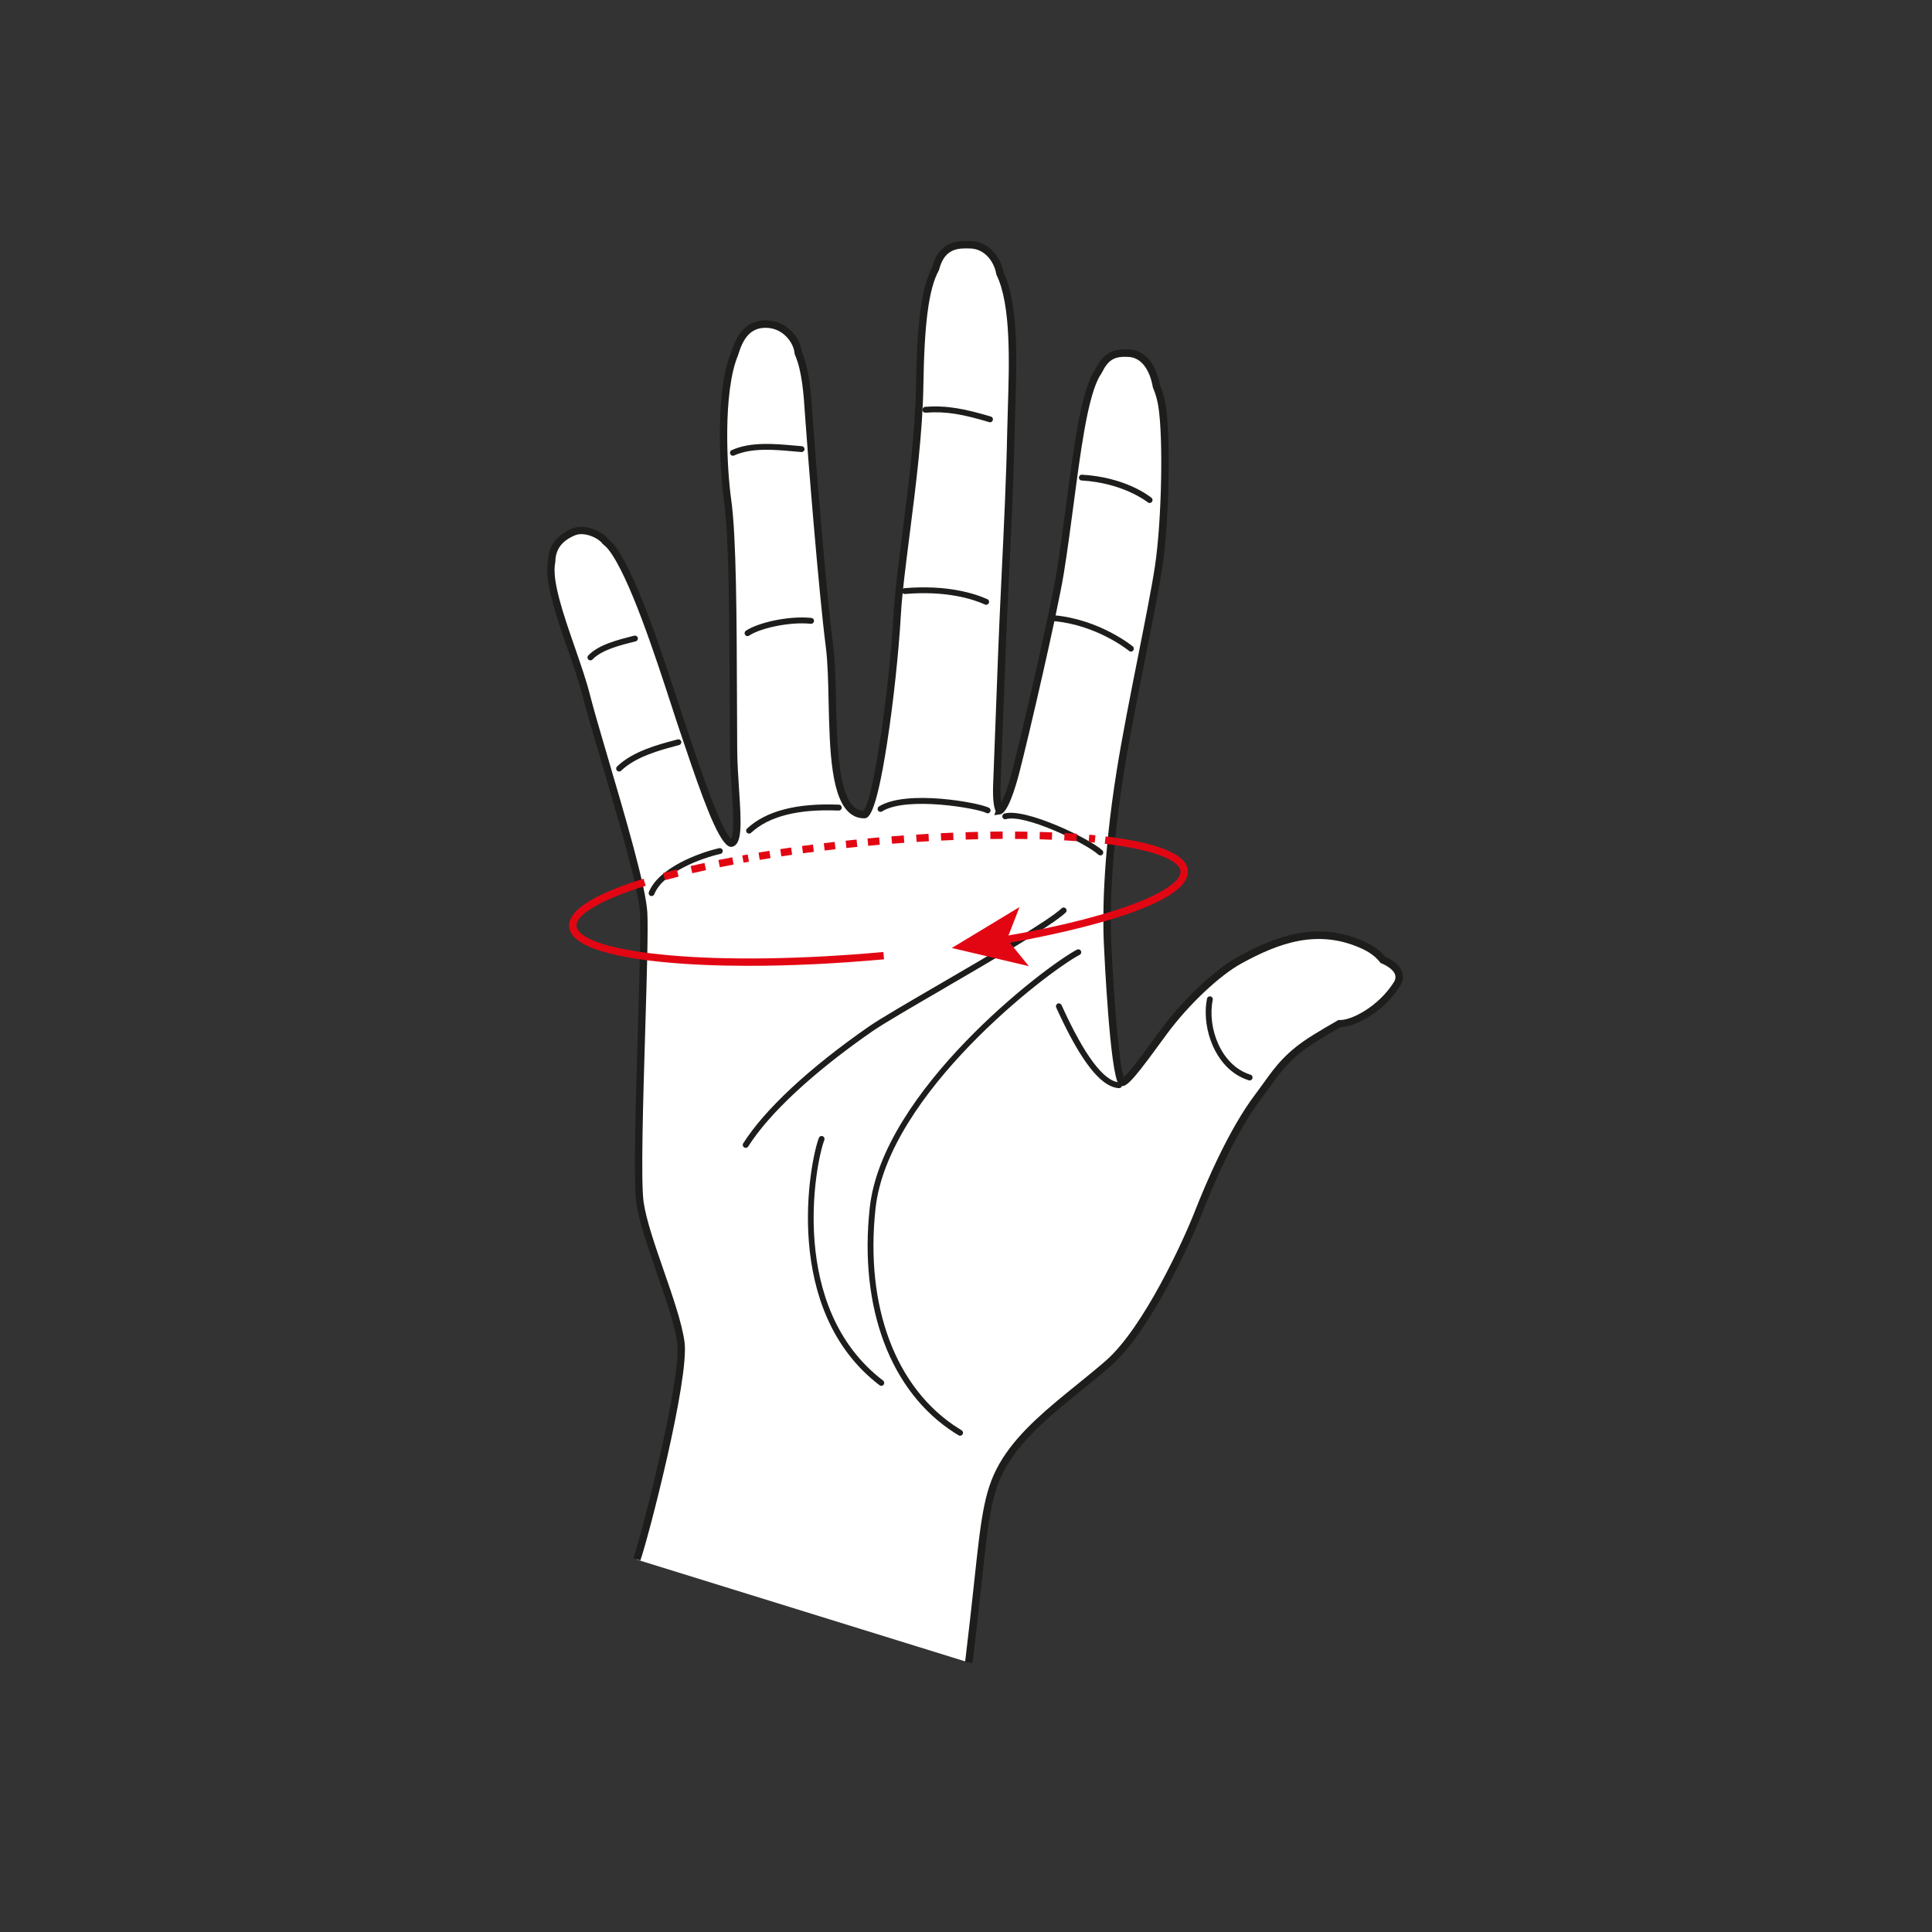 <svg viewBox="0 0 670 670" xmlns="http://www.w3.org/2000/svg" id="Layer_1"><rect x="0" y="0" width="670" height="670" fill="#333333" stroke="none"/><defs><style>.cls-1{fill:#fff;}.cls-2{fill:#e20613;}.cls-3{fill:#1d1d1b;}</style></defs><g><path d="M335.95,576.53c1.33-10.83,2.3-19.94,3.09-27.25,2.59-24.04,3.55-33.04,9.7-42.79,6-9.5,15.9-17.51,25.46-25.26,3.36-2.72,6.84-5.54,10.08-8.36,13.34-11.66,27.29-42.23,31.13-52.02,3.95-10.09,11.94-28.8,21.01-40.7,1.01-1.32,1.92-2.61,2.83-3.87,3.91-5.45,7.61-10.61,16.7-16.21,2.68-1.64,5.52-3.36,8.52-5.05,4.6,.18,14.35-4.87,19.96-13.72,.77-1.21,.96-2.49,.55-3.71-.92-2.7-4.54-4.32-5.45-4.68-1.03-1.33-2.38-2.56-4.07-3.62-.76-.47-1.56-.92-2.41-1.32-16.1-7.51-30.24-2.03-43.12,5-7.83,4.28-18.63,14.46-26.26,24.75-1.17,1.58-2.32,3.15-3.42,4.68-3.74,5.13-10,13.72-11.28,12.91-2.17-2.85-4.13-30.66-4.94-48.69-.33-7.31-.55-27.68,4.45-59.01,1.88-11.81,4.86-26.76,7.48-39.96,2.43-12.21,4.71-23.75,5.82-31.09,2.36-15.66,2.96-44.95,1.14-55.97-.4-2.39-1.05-4.6-1.91-6.59-.44-2.65-2.4-11.01-9.53-11.45-5.48-.34-8.07,1.2-10.59,6.29-.48,.69-.92,1.45-1.31,2.27-3.84,8.09-6.11,25.28-8.51,43.47-1.05,7.93-2.13,16.11-3.38,23.94-2.14,13.36-12.27,56.96-15.45,69.22-2.79,10.76-4.96,13.36-5.56,13.45,.03,0-1.28-.97-.99-8.96,.21-5.58,.94-24.74,1.67-43.99l.12-3.16c.27-7.13,.68-15.66,1.11-24.72,.79-16.52,1.69-35.25,1.98-50.47,.05-2.65,.14-5.48,.23-8.42,.5-16.38,1.11-35.98-4.04-46.57-1.01-5.67-5.15-9.75-10.06-9.94-4.01-.15-10.08-.37-12.27,8.31-3.58,6.47-5.17,18.71-5.49,40.46-.24,16.08-2.65,35.08-4.79,51.84-1.4,10.92-2.59,20.35-2.98,27.29-1.47,26.28-7.46,69.73-11.51,69.7-1.27,0-2.38-.32-3.39-.96-6.87-4.36-7.28-22.49-7.63-38.5-.15-6.99-.31-13.59-.97-18.74-2.52-19.48-6.35-67.76-7.16-79.73l-.1-1.43c-.43-6.54-.98-14.74-3.57-20.65-.28-3.9-3.94-9.47-10.24-10.04-7.46-.67-10.22,5.06-11.8,10.13,0,.03,0,.05,0,.08-5.85,13.75-3.67,42.47-2.49,50.76,1.78,12.49,1.9,41.21,2.01,68.99,.02,5.94,.05,11.82,.08,17.46,.03,4.77,.37,9.73,.66,14.11,.59,8.81,1.2,17.93-1.45,18.44-.08,.02-.24-.04-.4-.14-3.81-2.42-10.45-22.08-14.41-33.82-.65-1.92-1.24-3.68-1.76-5.19-.76-2.19-1.75-5.24-2.91-8.84-5.52-16.98-14.76-45.39-22.16-54.68-.56-.71-1.21-1.32-1.9-1.86h0c-2.14-2.75-7.6-4.87-11.15-3.36-5,2.11-7.48,5.48-7.58,10.27-1.37,6.46,2.79,18.5,6.84,30.2,2.07,5.97,4.01,11.59,5.21,16.35,1.24,4.92,3.59,12.91,6.32,22.17,5.8,19.66,13.01,44.13,13.53,53.01,.33,5.54-.18,22.5-.72,40.45-.74,24.77-1.58,52.84-.54,60.15,.89,6.26,4.02,15.29,7.04,24,3.1,8.96,6.32,18.24,7.15,24.56,1.64,12.67-12.49,67.38-15.27,75.13" class="cls-1"></path><path d="M337.22,576.68l-2.53-.31c1.27-10.42,2.23-19.28,3-26.4l.09-.83c2.61-24.26,3.58-33.33,9.89-43.34,6.11-9.67,16.09-17.76,25.74-25.57,3.42-2.78,6.86-5.55,10.05-8.33,13.14-11.48,26.97-41.8,30.78-51.52,3.97-10.15,12.02-28.98,21.18-41.01,.88-1.17,1.7-2.3,2.51-3.42l.31-.43c3.99-5.57,7.76-10.82,17.06-16.55,2.49-1.53,5.45-3.32,8.56-5.07l.32-.18,.37,.02c4.23,.12,13.51-4.74,18.83-13.13,.56-.88,.7-1.77,.42-2.62-.74-2.19-4.06-3.64-4.71-3.91l-.32-.13-.21-.27c-.97-1.25-2.23-2.37-3.74-3.33-.72-.46-1.49-.88-2.27-1.24-15.58-7.28-29.38-1.91-41.96,4.97-7.68,4.2-18.31,14.23-25.85,24.39-1.17,1.58-2.31,3.14-3.42,4.66-9.23,12.66-11.25,14.35-13,13.23l-.34-.31c-3.08-4.04-4.99-44.78-5.2-49.41-.33-7.34-.56-27.81,4.46-59.27,1.89-11.83,4.86-26.8,7.48-40,2.43-12.26,4.71-23.74,5.81-31.04,2.34-15.58,2.94-44.66,1.14-55.58-.37-2.23-.98-4.35-1.82-6.29l-.08-.3c-.39-2.34-2.15-10-8.35-10.38-4.97-.31-7.07,.95-9.37,5.58l-.1,.17c-.43,.62-.84,1.33-1.21,2.09-3.76,7.93-6.01,25-8.4,43.09l-.04,.28c-1.04,7.83-2.11,15.94-3.35,23.68-2.14,13.35-12.28,57.04-15.47,69.33-1.35,5.2-4,14-6.61,14.39l-2.04,.31,.46-1.41c-.74-1.57-1.04-4.7-.88-9.15,.18-5.05,.8-21.19,1.46-38.48l.33-8.67c.27-7.16,.68-15.69,1.11-24.74,.79-16.48,1.69-35.17,1.98-50.43,.05-2.6,.14-5.37,.23-8.25v-.19c.5-15.89,1.1-35.66-3.9-45.97l-.11-.34c-.91-5.07-4.55-8.73-8.85-8.89-4.04-.14-9.04-.34-10.99,7.35l-.12,.31c-3.42,6.19-5.01,18.11-5.33,39.86-.23,16.12-2.65,35.11-4.79,51.87-1.4,11.01-2.6,20.42-2.99,27.31-.74,13.14-2.62,30.74-4.81,44.84-4.04,26.09-6.64,26.06-7.99,26.07-1.52,0-2.85-.39-4.07-1.17-7.44-4.73-7.84-22.43-8.22-39.55-.14-6.62-.29-13.46-.95-18.61-2.52-19.58-6.35-67.84-7.17-79.8l-.1-1.43c-.43-6.47-.97-14.52-3.46-20.22l-.11-.42c-.24-3.39-3.54-8.37-9.08-8.86-6.44-.59-8.88,4.2-10.4,9.03l-.11,.4c-5.35,12.58-3.89,39.65-2.4,50.07,1.8,12.6,1.91,41.36,2.01,69.16v.59c.02,5.74,.05,11.43,.08,16.87,.03,4.7,.36,9.61,.64,13.94,.82,12.25,1.11,19.17-2.46,19.87-.39,.09-.86,0-1.35-.33-3.86-2.45-9.26-17.71-14.92-34.49-.65-1.91-1.24-3.68-1.76-5.19-.76-2.2-1.75-5.26-2.92-8.86-5.52-16.94-14.7-45.19-21.95-54.29-.46-.58-1.01-1.12-1.69-1.66l-.34-.27-.04-.15c-1.95-2.28-6.59-4-9.48-2.77-4.55,1.92-6.71,4.82-6.8,9.12l-.03,.24c-1.3,6.13,2.81,18.02,6.8,29.51,2.07,5.98,4.03,11.63,5.24,16.45,1.24,4.9,3.59,12.88,6.3,22.11,5.81,19.72,13.05,44.27,13.59,53.3,.33,5.61-.18,22.59-.72,40.57-.74,24.71-1.58,52.72-.56,59.93,.87,6.14,3.97,15.1,6.98,23.76,3.13,9.03,6.37,18.37,7.21,24.82,1.68,12.97-12.65,68.22-15.33,75.72l-2.4-.86c2.59-7.2,16.8-62.21,15.2-74.53-.8-6.19-4-15.4-7.09-24.31-3.04-8.78-6.19-17.85-7.09-24.24-1.06-7.43-.21-35.55,.53-60.37,.54-17.92,1.05-34.84,.72-40.34-.52-8.74-7.7-33.13-13.49-52.72-2.73-9.26-5.09-17.25-6.33-22.21-1.18-4.71-3.12-10.31-5.17-16.24-4.07-11.76-8.28-23.92-6.91-30.76,.14-5.22,2.96-9.02,8.35-11.3,4.07-1.72,10.05,.53,12.57,3.65,.77,.63,1.42,1.27,1.98,1.96,7.53,9.46,16.8,37.98,22.35,55.01,1.19,3.67,2.18,6.71,2.94,8.89,.53,1.52,1.12,3.28,1.77,5.2,3.28,9.73,10,29.64,13.55,32.88,1.24-1.87,.59-11.53,.24-16.87-.3-4.46-.63-9.41-.66-14.19-.04-5.45-.06-11.14-.08-16.88v-.59c-.11-27.72-.21-56.39-1.99-68.81-1.02-7.12-3.56-36.52,2.44-51.12l.11-.32c1.56-5.03,4.65-11.72,13.11-10.96,7.15,.63,10.97,6.85,11.39,10.99,2.6,6.09,3.15,14.29,3.59,20.89l.1,1.43c.82,11.94,4.63,60.12,7.16,79.65,.68,5.28,.83,12.2,.98,18.88,.33,14.91,.74,33.46,7.03,37.45,.76,.49,1.56,.72,2.5,.76,3.15-3.04,8.86-40.36,10.44-68.49,.39-6.98,1.59-16.43,2.99-27.38,2.14-16.8,4.55-35.73,4.78-51.7,.33-22.04,1.99-34.3,5.58-40.92,2.49-9.54,9.66-9.26,13.52-9.12,5.46,.21,10.05,4.65,11.24,10.81,5.19,10.91,4.61,30.08,4.09,47.01v.19c-.1,2.86-.18,5.61-.23,8.22-.29,15.3-1.19,34.01-1.98,50.5-.43,9.03-.84,17.57-1.11,24.71l-.33,8.67c-.66,17.28-1.27,33.43-1.46,38.47-.11,3.11,.02,5.07,.2,6.28,.85-1.59,2.2-4.81,3.84-11.14,3.18-12.26,13.29-55.81,15.42-69.09,1.24-7.71,2.3-15.8,3.34-23.62l.04-.28c2.41-18.28,4.69-35.56,8.62-43.85,.41-.86,.87-1.66,1.37-2.38,2.72-5.46,5.82-7.26,11.77-6.91,7.94,.49,10.17,9.38,10.69,12.36,.89,2.1,1.54,4.37,1.94,6.75,1.83,11.11,1.24,40.6-1.14,56.37-1.11,7.35-3.39,18.87-5.81,31.06-2.64,13.28-5.6,28.22-7.48,40-4.99,31.22-4.76,51.49-4.43,58.75,1.03,22.9,2.85,42.56,4.3,47.13,2.17-1.85,7.27-8.84,9.58-12.01,1.13-1.56,2.28-3.13,3.46-4.71,7.73-10.42,18.7-20.75,26.68-25.1,13.17-7.19,27.66-12.78,44.27-5.03,.88,.41,1.73,.88,2.56,1.4,1.66,1.05,3.07,2.28,4.18,3.65,1.65,.72,4.88,2.44,5.86,5.32,.53,1.59,.3,3.25-.68,4.8-5.88,9.27-15.77,14.24-20.71,14.31-2.97,1.69-5.8,3.39-8.18,4.86-8.87,5.45-12.49,10.5-16.32,15.85l-.31,.43c-.82,1.13-1.65,2.29-2.55,3.47-8.97,11.78-16.9,30.36-20.83,40.39-3.87,9.87-17.96,40.7-31.48,52.51-3.22,2.81-6.67,5.61-10.02,8.31-9.6,7.77-19.41,15.71-25.29,25.04-6,9.5-6.96,18.42-9.51,42.25l-.09,.83c-.77,7.13-1.73,16-3.01,26.44l-.02,.03Z" class="cls-3"></path><path d="M331.34,496.71c.41,.26,.83,.51,1.25,.77,.33,.2,.76,.08,.95-.24,.19-.32,.09-.74-.22-.94,0,0-.02,0-.02,0-.4-.24-.82-.5-1.22-.76-21.78-13.81-32.52-42.27-28.78-76.51,4.35-39.76,59.47-82.1,70.96-88.17,.34-.18,.47-.59,.29-.94-.18-.34-.6-.47-.94-.29-11.6,6.13-67.29,48.95-71.69,89.25-3.81,34.78,7.18,63.74,29.41,77.84" class="cls-3"></path><path d="M332.95,497.9c-.18,0-.35-.05-.51-.14l-.49-.31c-.26-.16-.52-.31-.77-.47h0c-22.31-14.16-33.36-43.37-29.56-78.15,4.42-40.42,60.22-83.35,71.86-89.5,.49-.26,1.1-.07,1.37,.42,.26,.5,.07,1.12-.43,1.37-11.46,6.06-66.45,48.29-70.79,87.93-3.71,34,6.99,62.48,28.64,76.21,.4,.26,.81,.51,1.21,.75l.08,.06c.43,.34,.53,.9,.27,1.33-.19,.32-.53,.5-.88,.5h0Zm-1.43-1.46c.25,.16,.5,.31,.76,.47l.49,.3c.17,.1,.4,.04,.51-.14,.1-.17,.05-.4-.12-.51l-.08-.05c-.39-.23-.78-.47-1.16-.72-21.85-13.85-32.66-42.57-28.93-76.81,4.36-39.88,59.61-82.34,71.12-88.42,.19-.1,.25-.32,.16-.51-.1-.18-.33-.24-.51-.15-11.58,6.13-67.13,48.83-71.52,89-3.78,34.52,7.17,63.51,29.27,77.54h0Z" class="cls-3"></path><path d="M258.21,397.62c.33,.21,.76,.11,.96-.21,7.35-11.6,22.62-25.77,42.97-39.92,3.88-2.7,13.57-8.34,24.79-14.86,17.67-10.28,37.71-21.94,42.41-26.4,.27-.27,.29-.71,.02-.98-.26-.27-.71-.29-.98-.02-4.58,4.36-25.41,16.47-42.15,26.21-11.24,6.54-20.95,12.19-24.88,14.92-20.5,14.25-35.9,28.57-43.35,40.32-.21,.32-.11,.76,.21,.96" class="cls-3"></path><path d="M258.58,398.05c-.19,0-.38-.05-.54-.16h0c-.23-.14-.38-.37-.44-.63-.06-.27-.02-.53,.14-.76,7.48-11.79,22.9-26.13,43.43-40.41,3.99-2.78,14.15-8.68,24.91-14.94,16.74-9.74,37.54-21.84,42.09-26.16,.19-.18,.43-.29,.72-.27,.27,0,.52,.12,.71,.31,.38,.4,.37,1.05-.03,1.44-4.7,4.47-24.62,16.06-42.18,26.29l-.28,.17c-10.72,6.23-20.85,12.11-24.77,14.84-20.33,14.13-35.55,28.28-42.88,39.83-.14,.23-.37,.39-.63,.44-.08,.02-.14,.02-.22,.02l-.02-.02Zm110.27-82.7c-.1,0-.19,.04-.25,.1-4.61,4.38-25.44,16.5-42.18,26.24-10.77,6.26-20.92,12.17-24.89,14.92-20.47,14.23-35.83,28.51-43.26,40.23-.05,.08-.07,.18-.05,.28,.02,.1,.08,.18,.17,.24h0c.08,.05,.18,.07,.28,.05,.1-.02,.18-.08,.24-.17,7.37-11.63,22.66-25.84,43.06-40.02,3.94-2.75,14.08-8.63,24.81-14.87l.28-.17c17.54-10.21,37.42-21.78,42.06-26.19,.15-.14,.16-.38,0-.53-.07-.07-.16-.11-.26-.11h-.02Z" class="cls-3"></path><path d="M374.79,166.22c.1,.06,.21,.1,.33,.1,14.77,.85,23.03,7.57,23.11,7.63,.3,.24,.73,.21,.98-.09,.24-.29,.21-.73-.09-.98-.34-.28-8.66-7.06-23.91-7.94-.38-.03-.72,.27-.73,.65-.02,.26,.11,.5,.33,.63" class="cls-3"></path><path d="M398.68,174.43c-.23,0-.46-.08-.65-.24-.35-.27-8.61-6.72-22.92-7.56-.18,0-.34-.06-.48-.15h0c-.31-.2-.5-.55-.47-.92,.02-.27,.14-.52,.34-.7,.21-.18,.47-.27,.73-.24,14.88,.85,23.19,7.28,24.09,8.01,.21,.18,.34,.42,.37,.69,.02,.27-.05,.53-.23,.74-.2,.24-.49,.37-.79,.37h0Zm-23.52-9.18c-.09,0-.18,.03-.24,.09-.08,.07-.12,.16-.12,.26,0,.14,.06,.27,.18,.34h0c.05,.03,.11,.05,.17,.05,14.27,.83,22.41,6.99,23.29,7.69,.18,.14,.41,.12,.54-.04,.06-.08,.09-.18,.08-.27,0-.1-.06-.19-.14-.25-.88-.72-9.04-7.03-23.73-7.87h-.02Z" class="cls-3"></path><path d="M365.15,214.97c.09,.06,.19,.09,.31,.11,15.36,1.4,26.19,10.31,26.29,10.4,.28,.24,.73,.21,.98-.08,.25-.3,.21-.73-.08-.98-.11-.09-11.25-9.28-27.06-10.71-.38-.04-.72,.24-.76,.63-.02,.27,.11,.51,.32,.65" class="cls-3"></path><path d="M392.2,225.96c-.24,0-.48-.08-.66-.24-.45-.37-11.17-8.96-26.11-10.32-.18-.02-.32-.07-.45-.15-.33-.21-.5-.56-.47-.95,.02-.27,.15-.51,.36-.69,.21-.18,.48-.26,.74-.23,15.8,1.43,27.13,10.69,27.23,10.79,.43,.36,.48,1,.12,1.43-.18,.21-.42,.34-.69,.36h-.08Zm-26.68-11.94c-.09,0-.18,.03-.24,.09-.08,.06-.12,.15-.13,.25-.02,.14,.05,.27,.18,.35h0s.1,.05,.17,.06c15.13,1.37,26,10.08,26.45,10.46,.08,.08,.18,.11,.28,.1,.1,0,.19-.05,.25-.13,.14-.17,.11-.4-.05-.53-.11-.09-11.1-9.21-26.88-10.64h-.03Z" class="cls-3"></path><path d="M348.22,283.69c.16,.11,.37,.14,.56,.08,6.61-1.91,28.1,8.46,32.33,12.38,.28,.26,.72,.24,.98-.04,.26-.29,.24-.72-.04-.98-4.5-4.16-26.53-14.74-33.66-12.69-.37,.11-.58,.5-.47,.86,.05,.16,.16,.31,.3,.39" class="cls-3"></path><path d="M381.59,296.65c-.24,0-.5-.09-.69-.27-4.2-3.89-25.49-14.19-32.03-12.31-.28,.08-.59,.04-.82-.12-.2-.13-.36-.34-.43-.56-.15-.54,.16-1.11,.69-1.26,7.2-2.07,29.44,8.58,33.98,12.77,.4,.37,.43,1.02,.05,1.43-.21,.21-.47,.32-.75,.32h0Zm-30.92-13.43c8.22,0,26.77,9.07,30.67,12.69,.15,.14,.39,.13,.53-.02,.14-.15,.13-.39-.02-.53-4.46-4.13-26.32-14.65-33.36-12.62-.2,.06-.31,.27-.26,.47,.02,.08,.08,.16,.16,.21h0c.08,.06,.2,.08,.31,.05,.56-.16,1.22-.24,1.97-.24v.02Z" class="cls-3"></path><path d="M320.53,142.7c.12,.08,.27,.12,.42,.11,7.43-.56,13.3,.66,22.17,3.3,.37,.11,.76-.1,.86-.47,.11-.37-.1-.76-.47-.86-8.84-2.62-15.07-3.93-22.67-3.35-.38,.03-.67,.36-.64,.75,.02,.23,.14,.43,.33,.53" class="cls-3"></path><path d="M343.32,146.44c-.1,0-.2-.02-.29-.05-8.84-2.62-14.68-3.84-22.05-3.28-.21,.02-.43-.04-.62-.15-.27-.17-.44-.45-.47-.78-.04-.56,.38-1.05,.94-1.09,7.65-.58,13.91,.73,22.78,3.36,.25,.07,.47,.24,.6,.48,.13,.24,.16,.52,.08,.79-.08,.26-.24,.47-.49,.6-.15,.08-.32,.12-.48,.12h0Zm-18.89-4.1c5.95,0,11.3,1.23,18.79,3.44,.1,.03,.2,.02,.29-.03,.09-.05,.15-.13,.18-.22,.03-.1,.02-.21-.03-.29-.05-.08-.12-.14-.21-.18-8.81-2.61-15.02-3.91-22.56-3.34-.21,.02-.36,.2-.35,.4,0,.11,.08,.22,.18,.28h.02c.06,.05,.14,.07,.21,.06,1.21-.09,2.36-.14,3.51-.14h-.02Z" class="cls-3"></path><path d="M313.4,205.56c.12,.08,.27,.11,.43,.11,14.44-1.21,23.67,1.78,27.89,3.68,.35,.16,.76,0,.92-.35,.16-.34,0-.77-.34-.92-4.34-1.95-13.82-5.04-28.57-3.8-.38,.03-.66,.37-.63,.75,.02,.24,.14,.43,.32,.53" class="cls-3"></path><path d="M342,209.73c-.14,0-.28-.03-.42-.09-4.18-1.88-13.36-4.86-27.73-3.65-.22,0-.44-.04-.63-.15h0c-.27-.17-.44-.46-.47-.78-.02-.27,.06-.53,.24-.73,.18-.21,.42-.34,.69-.36,14.81-1.24,24.35,1.86,28.73,3.82,.24,.1,.43,.3,.53,.55,.1,.26,.09,.54-.02,.79-.11,.24-.31,.44-.56,.53-.11,.05-.24,.07-.35,.07h0Zm-21.62-4.67c10.79,0,17.9,2.39,21.47,3.99,.09,.05,.19,.05,.28,.02,.09-.04,.17-.11,.21-.21,.05-.1,.05-.21,0-.3-.04-.09-.1-.16-.18-.19-4.33-1.95-13.76-5.01-28.42-3.78-.1,0-.19,.05-.26,.13-.06,.08-.09,.17-.08,.27,0,.12,.07,.23,.17,.29,.07,.05,.16,.07,.24,.06,2.33-.2,4.52-.28,6.58-.28h0Z" class="cls-3"></path><path d="M253.79,157.62c.19,.11,.44,.14,.66,.04,6.04-2.78,14.28-2.04,20.3-1.49,1.14,.11,2.2,.2,3.17,.27,.38,.02,.72-.27,.75-.65,.03-.38-.26-.71-.64-.74-.96-.07-2.01-.16-3.14-.27-6.18-.56-14.62-1.33-21.01,1.62-.35,.16-.5,.57-.34,.92,.06,.13,.14,.23,.26,.3" class="cls-3"></path><path d="M254.16,158.04c-.18,0-.37-.05-.54-.15h0c-.17-.11-.29-.26-.37-.44-.11-.24-.12-.52-.03-.78,.09-.25,.28-.46,.53-.56,6.45-2.97,14.93-2.2,21.13-1.65,1.16,.11,2.21,.2,3.17,.27,.56,.04,.98,.53,.94,1.08-.04,.56-.53,.98-1.08,.95-.96-.07-2.04-.16-3.17-.27-5.97-.54-14.17-1.28-20.14,1.46-.14,.06-.28,.09-.43,.09h.02Zm-.21-.69c.11,.07,.24,.08,.36,.02,6.13-2.81,14.41-2.07,20.46-1.52,1.14,.11,2.2,.2,3.16,.27,.22,.02,.39-.14,.4-.35,.02-.21-.14-.38-.35-.4-.96-.07-2.01-.16-3.14-.27-6.16-.56-14.55-1.31-20.85,1.59-.09,.04-.16,.11-.2,.21-.04,.09-.03,.2,0,.29,.03,.07,.08,.12,.14,.16h.02Z" class="cls-3"></path><path d="M258.85,220.18c.23,.14,.53,.14,.76-.02,3.78-2.56,14.04-4.93,21.59-4.16,.38,.04,.72-.24,.76-.63,.04-.38-.24-.72-.62-.76-7.96-.81-18.45,1.65-22.51,4.39-.32,.21-.4,.64-.18,.96,.05,.08,.13,.15,.2,.2" class="cls-3"></path><path d="M259.22,220.6c-.19,0-.37-.05-.54-.16h0c-.12-.09-.22-.18-.29-.3-.14-.21-.21-.49-.15-.75,.05-.27,.21-.5,.43-.65,4.1-2.78,14.68-5.27,22.72-4.45,.27,.03,.51,.16,.68,.37,.17,.21,.25,.47,.22,.74-.05,.56-.56,.98-1.11,.92-7.48-.76-17.64,1.58-21.38,4.1-.18,.11-.37,.18-.57,.18h0Zm-.2-.69c.13,.08,.29,.08,.41,0,3.84-2.59,14.2-4.99,21.8-4.21,.21,.02,.39-.13,.41-.34,0-.1-.02-.2-.08-.27-.07-.08-.15-.12-.25-.14-7.89-.8-18.29,1.62-22.3,4.34-.08,.05-.14,.14-.16,.24-.02,.1,0,.2,.06,.27,.03,.05,.06,.08,.11,.11h0Z" class="cls-3"></path><path d="M304.98,281.12c.22,.14,.51,.15,.75,0,8.67-5.46,33.65-1.04,36.45,.51,.34,.18,.76,.06,.95-.27,.18-.34,.07-.78-.27-.95-3.09-1.71-28.38-6.45-37.87-.47-.32,.21-.42,.63-.21,.96,.05,.09,.13,.16,.21,.21" class="cls-3"></path><path d="M342.5,282.04c-.17,0-.33-.04-.48-.12-2.78-1.55-27.54-5.93-36.13-.53-.34,.21-.76,.21-1.08,0-.12-.07-.23-.18-.31-.31-.3-.47-.16-1.1,.31-1.4,9.58-6.03,35.08-1.27,38.19,.47,.22,.11,.39,.31,.47,.56,.08,.27,.06,.56-.08,.82-.18,.34-.53,.53-.89,.53h0Zm-22.9-3.88c9.95,0,20.91,2.18,22.72,3.19,.18,.1,.41,.03,.51-.15,.05-.09,.06-.21,.03-.31-.02-.05-.06-.14-.16-.19-3.08-1.71-28.15-6.41-37.55-.49-.18,.11-.23,.34-.11,.52,.03,.05,.07,.08,.11,.11h.02c.12,.08,.27,.08,.4,0,3.15-1.98,8.44-2.68,14.05-2.68h0Z" class="cls-3"></path><path d="M259.4,288.67c.26,.17,.61,.14,.85-.08,6.19-5.77,16.43-8.39,30.45-7.82h.18c.38,.02,.71-.27,.72-.66,.02-.39-.28-.71-.67-.72h-.18c-14.4-.59-24.99,2.16-31.45,8.18-.28,.27-.3,.7-.04,.98,.04,.05,.08,.08,.14,.11" class="cls-3"></path><path d="M259.78,289.1c-.19,0-.37-.05-.54-.16-.05-.03-.14-.09-.21-.18-.18-.19-.27-.44-.27-.72s.12-.53,.33-.71c6.52-6.09,17.18-8.87,31.68-8.28h.18c.27,.02,.52,.13,.7,.33,.18,.2,.28,.46,.27,.73-.03,.56-.51,1-1.06,.98h-.18c-13.94-.58-24.1,2.02-30.22,7.73-.19,.18-.44,.27-.69,.27h.02Zm27.25-9.47c-12.43,0-21.68,2.75-27.51,8.18-.08,.07-.12,.17-.12,.27s.03,.2,.1,.27l.08,.06c.14,.09,.33,.08,.46-.05,6.25-5.83,16.56-8.48,30.68-7.9h.18c.23,.02,.38-.14,.4-.36,0-.1-.03-.2-.1-.27-.07-.07-.16-.11-.26-.11h-.18c-1.27-.06-2.5-.08-3.71-.08h-.02Z" class="cls-3"></path><path d="M225.58,310.33s.08,.04,.11,.06c.36,.14,.76-.03,.9-.38,3.16-7.83,16.55-12.7,23.18-14.19,.37-.08,.61-.45,.53-.83-.08-.37-.46-.61-.83-.53-6.89,1.54-20.79,6.66-24.17,15.03-.13,.31,0,.67,.27,.85" class="cls-3"></path><path d="M225.95,310.75c-.12,0-.24-.02-.37-.07-.1-.05-.14-.07-.16-.08h0c-.41-.27-.58-.79-.4-1.24,3.42-8.48,17.45-13.66,24.39-15.22,.55-.11,1.09,.23,1.21,.77,.06,.26,.02,.53-.13,.76-.14,.23-.37,.39-.64,.45-6.58,1.48-19.86,6.3-22.96,14-.16,.39-.54,.63-.95,.63h0Zm23.68-16s-.05,0-.08,0c-6.83,1.53-20.62,6.59-23.94,14.83-.07,.17,0,.37,.15,.46l-.18,.27,.21-.25c.21,.09,.43,0,.51-.2,3.2-7.94,16.71-12.88,23.41-14.38,.1-.02,.18-.08,.24-.17,.05-.08,.07-.18,.05-.28-.04-.18-.2-.3-.37-.3v.02Z" class="cls-3"></path><path d="M204.38,228.58c.27,.18,.64,.14,.88-.1,3.22-3.39,9.53-4.98,15.11-6.38,.37-.09,.6-.47,.51-.84-.1-.37-.47-.6-.85-.5-5.76,1.45-12.29,3.09-15.78,6.77-.27,.27-.25,.72,.02,.98,.03,.03,.07,.06,.11,.08" class="cls-3"></path><path d="M204.74,229.01c-.18,0-.37-.05-.53-.15-.06-.03-.11-.08-.17-.13-.19-.18-.31-.43-.31-.7,0-.27,.09-.53,.28-.72,3.55-3.75,10.13-5.4,15.93-6.86,.54-.14,1.1,.19,1.24,.73,.07,.27,.02,.54-.12,.78-.14,.23-.36,.39-.63,.45-5.56,1.4-11.81,2.97-14.95,6.29-.2,.21-.47,.31-.73,.31h0Zm15.45-7.96s-.06,0-.09,0c-5.72,1.43-12.2,3.07-15.63,6.68-.07,.07-.11,.17-.11,.27s.05,.19,.11,.26l.06,.05c.15,.1,.35,.07,.47-.05,3.26-3.45,9.61-5.04,15.2-6.45,.15-.04,.24-.1,.29-.18,.05-.08,.07-.19,.05-.29-.05-.17-.2-.28-.37-.28h0Z" class="cls-3"></path><path d="M214.31,267.11c.27,.17,.62,.14,.85-.09,5.12-4.93,13.65-7.2,19.29-8.7l.96-.26c.37-.1,.59-.48,.5-.85-.1-.37-.48-.59-.85-.49l-.97,.26c-5.78,1.53-14.52,3.86-19.9,9.05-.27,.27-.28,.71-.02,.98,.04,.04,.08,.08,.13,.11" class="cls-3"></path><path d="M214.69,267.55c-.19,0-.37-.05-.54-.16-.06-.04-.12-.08-.18-.14-.39-.4-.38-1.05,.02-1.44,5.45-5.26,14.23-7.59,20.04-9.13l.97-.26c.55-.14,1.1,.18,1.24,.72,.14,.55-.18,1.09-.72,1.24l-.96,.26c-5.61,1.49-14.08,3.75-19.15,8.63-.2,.19-.45,.29-.7,.29h0Zm20.56-10.53s-.07,0-.1,.02l-.96,.26c-5.74,1.53-14.42,3.83-19.76,8.97-.15,.14-.15,.38,0,.53,.02,.02,.05,.04,.07,.05h0c.14,.1,.34,.08,.46-.05,5.19-5,13.76-7.28,19.43-8.79l.96-.26c.21-.05,.32-.26,.27-.46-.05-.17-.2-.27-.37-.27h0Z" class="cls-3"></path><path d="M429.02,372.42c1.27,.81,2.66,1.46,4.15,1.92,.37,.11,.76-.1,.87-.47,.11-.37-.08-.76-.46-.87-10.34-3.18-15.32-16.43-13.32-26.32,.08-.37-.17-.74-.54-.82-.37-.08-.74,.16-.82,.54-1.84,9.07,1.91,20.81,10.11,26.01" class="cls-3"></path><path d="M433.37,374.69c-.1,0-.2-.02-.3-.05-1.47-.46-2.9-1.11-4.23-1.95h0c-8.65-5.48-12.01-17.7-10.26-26.35,.11-.55,.65-.9,1.2-.79,.27,.05,.5,.21,.65,.43,.15,.22,.21,.5,.14,.76-1.98,9.76,2.91,22.82,13.1,25.96,.27,.08,.48,.26,.6,.5,.12,.24,.14,.51,.07,.77-.14,.43-.54,.72-.98,.72h0Zm-4.18-2.55c1.29,.82,2.65,1.45,4.07,1.88,.2,.06,.41-.05,.47-.25,.03-.1,.02-.2-.02-.28-.05-.09-.13-.15-.23-.19-10.51-3.23-15.57-16.67-13.53-26.69,.02-.1,0-.2-.05-.28-.05-.08-.14-.14-.24-.16-.1-.02-.2,0-.28,.05-.08,.05-.14,.14-.16,.24-1.71,8.43,1.56,20.34,9.98,25.68h0Z" class="cls-3"></path><path d="M305.27,480.18c.31,.2,.71,.12,.92-.16,.23-.31,.18-.75-.13-.98-33.2-25.33-23.62-75.61-20.48-83.81,.14-.36-.05-.76-.4-.9-.36-.14-.76,.04-.9,.4-3.2,8.35-12.94,59.56,20.94,85.41,.02,.02,.04,.03,.05,.04" class="cls-3"></path><path d="M305.64,480.6c-.19,0-.37-.05-.55-.16l-.08-.06c-34.03-25.97-24.25-77.39-21.03-85.77,.1-.25,.29-.46,.53-.57,.24-.11,.53-.11,.78-.02,.52,.2,.78,.79,.58,1.31-3.13,8.16-12.67,58.22,20.37,83.44,.44,.34,.53,.98,.19,1.43-.21,.26-.5,.4-.81,.4h0Zm-20.71-86.01c-.05,0-.1,0-.15,.03-.09,.04-.16,.11-.2,.21-3.19,8.31-12.9,59.31,20.83,85.04l-.14,.29,.18-.27c.16,.11,.38,.07,.5-.09,.12-.17,.09-.4-.07-.53-33.36-25.45-23.75-75.95-20.59-84.18,.08-.19-.02-.41-.21-.49-.05-.02-.09-.02-.14-.02h0Z" class="cls-3"></path><path d="M383.95,375.6c1.42,.9,2.78,1.38,4.11,1.45,.38,.03,.71-.27,.73-.65,.02-.38-.27-.71-.66-.73-5.51-.32-12.33-9.4-20.3-26.97-.16-.35-.57-.51-.92-.35-.35,.16-.51,.57-.35,.92,6.51,14.39,12.24,23.08,17.38,26.34" class="cls-3"></path><path d="M388.11,377.37h-.07c-1.37-.08-2.81-.58-4.26-1.5h0c-5.19-3.3-10.92-11.96-17.5-26.48-.23-.51,0-1.11,.51-1.35,.51-.23,1.11,0,1.34,.51,7.91,17.47,14.65,26.48,20.02,26.79,.27,.02,.52,.14,.7,.34,.18,.21,.27,.47,.25,.73-.02,.27-.14,.52-.34,.7-.18,.16-.41,.25-.66,.25h0Zm-3.99-2.04c1.36,.86,2.69,1.33,3.96,1.4,.1,0,.19-.02,.27-.09,.08-.07,.12-.16,.13-.26,0-.1-.03-.2-.09-.27-.07-.08-.16-.12-.26-.13-5.64-.33-12.56-9.47-20.57-27.16-.08-.19-.31-.27-.5-.19-.19,.08-.27,.31-.19,.5,6.52,14.39,12.17,22.97,17.25,26.2h0Z" class="cls-3"></path><path d="M220.32,308.34l-.82-2.42c1.18-.4,2.4-.79,3.67-1.19l.76,2.44c-1.24,.39-2.45,.78-3.61,1.17Z" class="cls-2"></path><path d="M230.61,305.22l-.67-2.46c1.54-.42,3.14-.84,4.77-1.25l.63,2.48c-1.62,.4-3.2,.82-4.72,1.24h0Zm9.47-2.39l-.58-2.49c1.56-.37,3.17-.72,4.81-1.08l.54,2.49c-1.62,.35-3.21,.71-4.77,1.08h0Zm9.55-2.08l-.51-2.5c1.58-.32,3.2-.64,4.83-.95l.47,2.51c-1.62,.31-3.23,.63-4.8,.95h0Z" class="cls-2"></path><path d="M263.47,298.2l-.42-2.52c1.24-.21,2.49-.41,3.76-.62l.4,2.52c-1.26,.21-2.51,.4-3.75,.62h0Zm7.49-1.21l-.38-2.52c1.24-.19,2.5-.37,3.77-.56l.36,2.52c-1.26,.18-2.51,.37-3.75,.56h0Zm7.51-1.08l-.34-2.53c1.25-.17,2.51-.34,3.78-.5l.33,2.53c-1.26,.16-2.52,.33-3.76,.5h0Zm7.52-.96l-.31-2.53c1.25-.15,2.52-.31,3.78-.45l.29,2.54c-1.27,.14-2.52,.29-3.77,.44h0Zm7.54-.86l-.27-2.54c1.26-.14,2.52-.27,3.79-.4l.26,2.54c-1.27,.13-2.52,.26-3.78,.4Z" class="cls-2"></path><path d="M309.35,292.6l-.21-2.55c1.43-.11,2.86-.22,4.28-.33l.18,2.55c-1.41,.1-2.83,.21-4.26,.33Zm8.52-.62l-.17-2.55c1.43-.09,2.87-.18,4.29-.26l.14,2.55c-1.41,.08-2.83,.17-4.26,.26Zm55.42-.29c-1.39-.1-2.81-.19-4.25-.27l.14-2.55c1.46,.08,2.89,.18,4.29,.27l-.18,2.55h0Zm-46.9-.19l-.13-2.55c1.44-.07,2.87-.14,4.29-.19l.1,2.55c-1.41,.06-2.83,.12-4.26,.19h0Zm38.39-.29c-1.4-.06-2.81-.11-4.26-.15l.08-2.56c1.46,.05,2.88,.09,4.29,.15l-.11,2.55h0Zm-29.86-.05l-.08-2.56c1.44-.05,2.88-.08,4.29-.12l.06,2.56c-1.41,.03-2.83,.07-4.26,.12Zm21.34-.18c-1.4-.02-2.82-.04-4.26-.05l.02-2.56c1.45,0,2.88,.02,4.29,.05l-.05,2.56h0Zm-12.8-.02l-.04-2.56c1.45-.02,2.88-.03,4.29-.04v2.56c-1.4,0-2.82,.02-4.26,.04Z" class="cls-2"></path><path d="M257.86,299.17l-.45-2.51,1.88-.34,.44,2.52-1.87,.34h0Zm43.22-5.86l-.24-2.54,4.04-.37,.22,2.55-4.01,.37h0Zm78.56-1.1c-.69-.07-1.4-.14-2.11-.21l.23-2.54c.72,.07,1.44,.14,2.14,.21l-.26,2.54Z" class="cls-2"></path><path d="M259.73,334.94c-10.52,0-20.27-.4-28.87-1.21-14.89-1.4-32.78-4.66-33.48-12.3-.47-5.18,6.97-10.4,22.12-15.52l.82,2.42c-13.1,4.42-20.73,9.24-20.4,12.87,.15,1.67,2.85,7.34,31.17,9.99,20.29,1.9,47.01,1.53,75.25-1.05l.23,2.54c-16.44,1.5-32.38,2.26-46.85,2.26h.02Zm127.14-41.84c-1.21-.18-2.47-.34-3.76-.5l.31-2.53c1.31,.16,2.59,.32,3.83,.5l-.37,2.52h0Z" class="cls-2"></path><path d="M348.12,327.3l-.43-2.52c43.14-7.43,62.22-16.97,61.7-22.7-.34-3.65-8.75-7-22.53-8.98l.36-2.52c15.92,2.29,24.23,6.08,24.7,11.27,1.21,13.21-48.54,22.82-63.81,25.45h0Z" class="cls-2"></path></g><polygon points="330.08 328.75 353.57 314.55 349.22 325.74 356.8 335.06 330.08 328.75" class="cls-2"></polygon></svg>